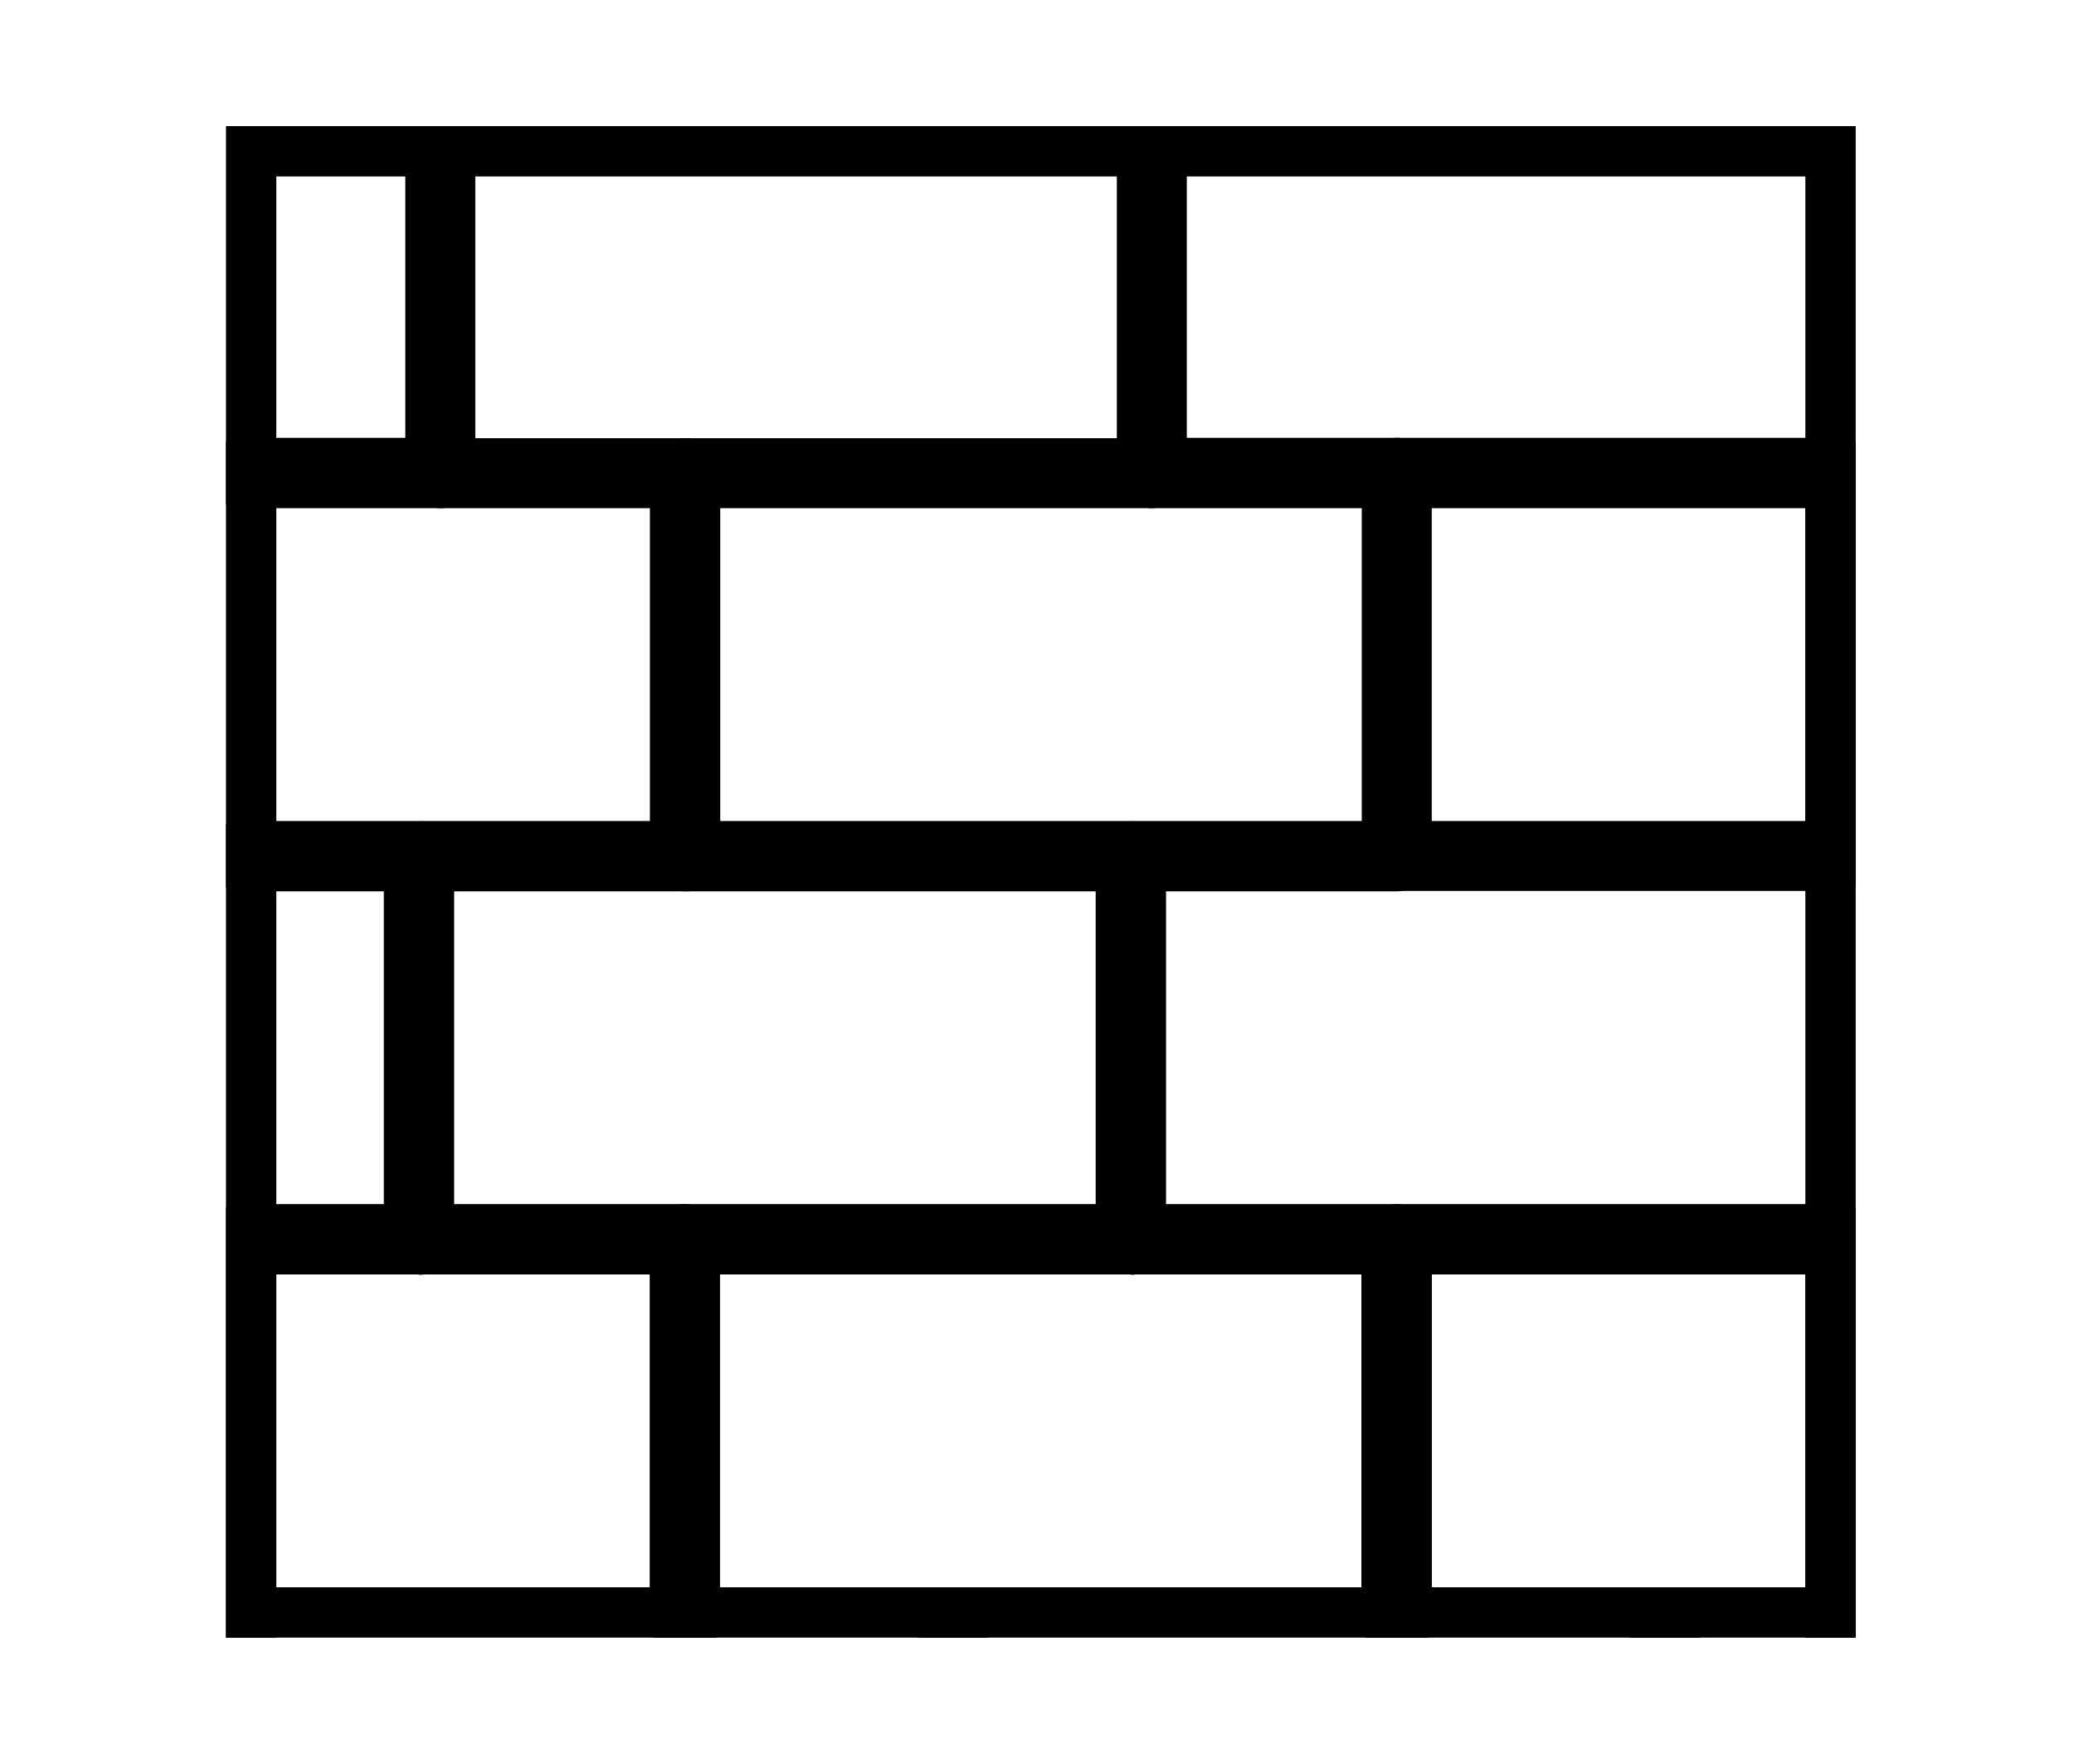 <?xml version="1.0" encoding="UTF-8"?> <svg xmlns="http://www.w3.org/2000/svg" xmlns:xlink="http://www.w3.org/1999/xlink" id="Group_4546" viewBox="0 0 56.9 48.39"><defs><style>.cls-1{fill:none;}.cls-2{clip-path:url(#clippath);}.cls-3{clip-path:url(#clippath-1);}.cls-4{clip-path:url(#clippath-4);}.cls-5{clip-path:url(#clippath-3);}.cls-6{clip-path:url(#clippath-2);}</style><clipPath id="clippath"><rect class="cls-1" x="5.99" y="3.46" width="44.92" height="41.46"></rect></clipPath><clipPath id="clippath-1"><rect class="cls-1" x="6.2" y="3.46" width="44.71" height="44.71"></rect></clipPath><clipPath id="clippath-2"><rect class="cls-1" x="6.2" y="3.46" width="44.71" height="44.71"></rect></clipPath><clipPath id="clippath-3"><rect class="cls-1" x="6.2" y="3.46" width="44.71" height="44.71"></rect></clipPath><clipPath id="clippath-4"><rect class="cls-1" x="6.2" y="3.46" width="44.71" height="44.71"></rect></clipPath></defs><g class="cls-2"><g id="Mask_Group_2"><g id="Group_4548"><g class="cls-3"><g id="Group_4547"><path id="Path_4643" d="m31.61,13.94H12.08c-.53,0-.96-.43-.96-.96h0V3.88c0-.53.43-.96.96-.96s.96.43.96.96v8.14h17.6V3.88c0-.53.43-.96.96-.96s.96.43.96.96v9.1c0,.53-.43.96-.96.96h0Z"></path><path id="Rectangle_1280" d="m38.32,12.01h12.18c.53,0,.96.43.96.96v10.51c0,.53-.43.96-.96.96h-12.18c-.53,0-.96-.43-.96-.96v-10.51c0-.53.43-.96.96-.96h0Zm11.21,1.93h-10.25v8.58h10.25v-8.58Z"></path></g></g></g><path id="Rectangle_1282" d="m18.79,33.03h19.53c.53,0,.96.43.96.96h0v10.51c0,.53-.43.96-.96.96h-19.53c-.53,0-.96-.43-.96-.96v-10.51c0-.53.43-.96.96-.96h0Zm18.56,1.93h-17.6v8.58h17.6v-8.58Z"></path><g class="cls-6"><g id="Group_4549"><path id="Rectangle_1283" d="m38.32,33.03h12.18c.53,0,.96.43.96.96v10.51c0,.53-.43.96-.96.96h-12.18c-.53,0-.96-.43-.96-.96v-10.51c0-.53.43-.96.96-.96h0Zm11.21,1.93h-10.25v8.58h10.25v-8.58Z"></path><path id="Rectangle_1284" d="m6.61,33.03h12.18c.53,0,.96.43.96.96v10.51c0,.53-.43.96-.96.96H6.61c-.53,0-.96-.43-.96-.96v-10.51c0-.53.43-.96.96-.96h0Zm11.21,1.93H7.58v8.58h10.25v-8.58Z"></path><path id="Rectangle_1285" d="m6.61,2.91h43.88c.53,0,.97.43.97.96,0,0,0,0,0,0v43.88c0,.53-.43.96-.96.96H6.61c-.53,0-.96-.43-.96-.96V3.88c0-.53.43-.96.96-.96h0Zm42.92,1.93H7.58v41.95h41.95V4.84Z"></path></g></g><path id="Line_629" d="m31.02,34.96c-.53,0-.96-.43-.96-.96,0,0,0,0,0,0v-10.51c0-.53.43-.96.97-.96.53,0,.96.43.96.96v10.51c0,.53-.43.97-.96.97h0Z"></path><path id="Line_630" d="m11.49,34.96c-.53,0-.96-.43-.96-.96,0,0,0,0,0,0v-10.51c0-.53.43-.96.97-.96.53,0,.96.43.96.96v10.51c0,.53-.43.97-.96.97h0Z"></path><g id="Group_4551"><g class="cls-5"><g id="Group_4550"><path id="Path_4644" d="m38.32,24.45H6.61c-.53,0-.96-.43-.96-.97,0-.53.43-.96.96-.96h31.7c.53,0,.97.43.97.96,0,.53-.43.97-.96.97h0,0Z"></path></g></g></g><path id="Line_631" d="m38.32,13.94h-6.71c-.53,0-.96-.43-.96-.97,0-.53.43-.96.96-.96h6.71c.53,0,.96.43.96.97,0,.53-.43.96-.96.96Z"></path><g id="Group_4553"><g class="cls-4"><g id="Group_4552"><path id="Line_632" d="m26.14,48.72c-.53,0-.96-.43-.96-.96h0v-3.25c0-.53.43-.96.97-.96.53,0,.96.43.96.96v3.25c0,.53-.43.96-.96.96h0Z"></path><path id="Line_633" d="m45.67,48.72c-.53,0-.96-.43-.96-.96h0v-3.25c0-.53.43-.96.97-.96.53,0,.96.43.96.96v3.25c0,.53-.43.96-.96.96h0Z"></path><path id="Line_634" d="m12.08,13.94h-5.47c-.53,0-.96-.43-.96-.97,0-.53.43-.96.96-.96h5.47c.53,0,.96.43.96.97,0,.53-.43.96-.96.96Z"></path></g></g></g><path id="Line_635" d="m18.79,24.45c-.53,0-.96-.43-.96-.96h0v-10.51c0-.53.43-.96.97-.96.53,0,.96.43.96.96v10.51c0,.53-.43.96-.96.96h0Z"></path></g></g></svg> 